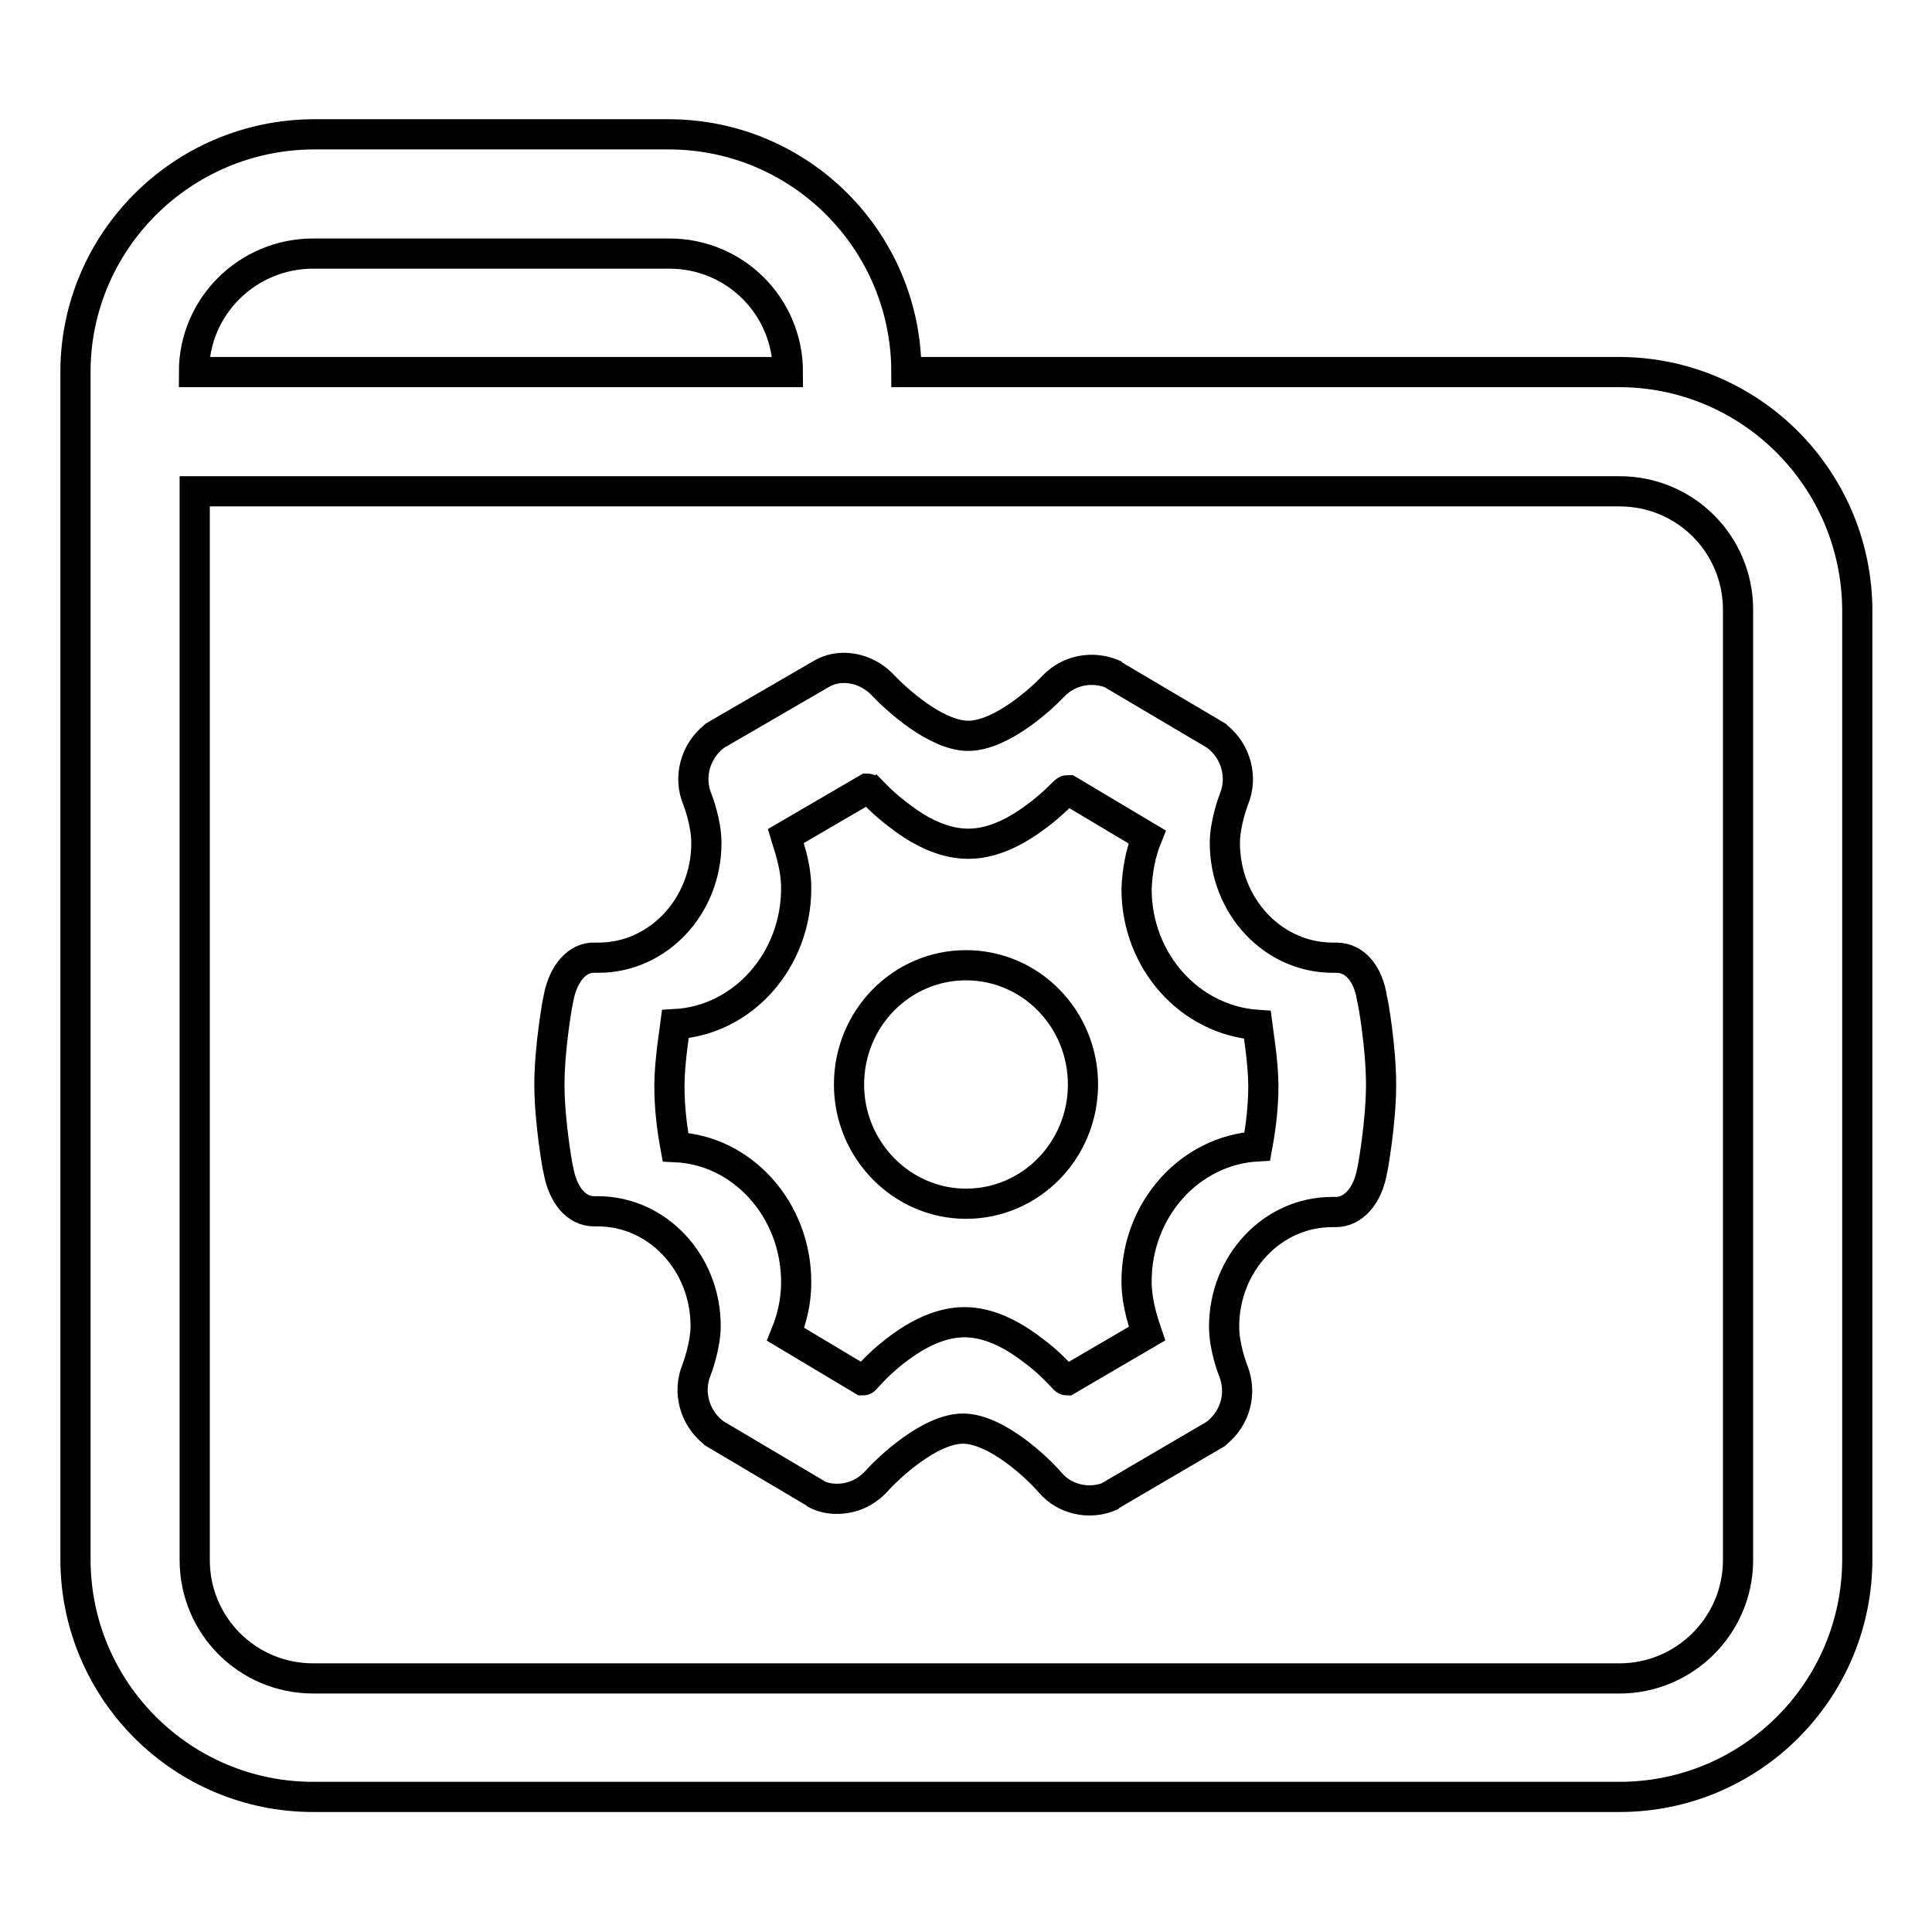 <?xml version="1.0" encoding="utf-8"?>
<!-- Svg Vector Icons : http://www.onlinewebfonts.com/icon -->
<!DOCTYPE svg PUBLIC "-//W3C//DTD SVG 1.1//EN" "http://www.w3.org/Graphics/SVG/1.1/DTD/svg11.dtd">
<svg version="1.1" xmlns="http://www.w3.org/2000/svg" xmlns:xlink="http://www.w3.org/1999/xlink" x="0px" y="0px" viewBox="0 0 256 256" enable-background="new 0 0 256 256" xml:space="preserve">
<g> <path stroke-width="4" fill-opacity="0" stroke="#000000"  d="M214.5,49.3h-94.4c0-17.4-14.1-31.5-31.5-31.5H41.5C24.1,17.9,10,32,10,49.3v157.3 c0,17.4,14.1,31.5,31.5,31.5c0,0,0,0,0,0h173.1c17.4,0,31.5-14.1,31.5-31.5c0,0,0,0,0,0V80.8C246,63.4,231.9,49.3,214.5,49.3 C214.5,49.3,214.5,49.3,214.5,49.3L214.5,49.3z M41.5,33.6h47.2c8.7,0,15.7,7,15.7,15.7H25.7C25.7,40.6,32.8,33.6,41.5,33.6z  M230.3,206.7c0,8.7-7.1,15.7-15.7,15.7H41.5c-8.7,0-15.7-7-15.7-15.7c0,0,0,0,0,0V65.1h188.8c8.7,0,15.7,7,15.7,15.7L230.3,206.7 L230.3,206.7L230.3,206.7z M177.1,126.9h-0.5c-7.9,0-14.3-6.8-14.3-15.2c0-2.7,1.2-5.8,1.2-5.8c1.2-2.9,0.3-6.3-2.2-8.3l-0.1-0.1 l-13.7-8.1l-0.1-0.1c-2.7-1.1-5.8-0.5-7.8,1.6c-1.7,1.8-7,6.6-11.3,6.6s-9.6-4.9-11.3-6.7c-1.3-1.4-3.2-2.3-5.2-2.3 c-0.9,0-1.8,0.2-2.6,0.6l-0.2,0.1l-14.3,8.3l-0.1,0.1c-2.5,2-3.4,5.4-2.2,8.3c0,0,1.2,3,1.2,5.8c0,8.4-6.4,15.2-14.3,15.2h-0.5 c-2.3-0.1-4.2,2.1-4.8,5.4c-0.1,0.3-1.2,6.5-1.2,11.4c0,4.9,1.1,11.2,1.2,11.4c0.6,3.3,2.4,5.4,4.7,5.4h0.5 c7.9,0,14.3,6.8,14.3,15.2c0,2.7-1.2,5.8-1.2,5.8c-1.2,2.9-0.3,6.3,2.2,8.3l0.1,0.1l13.5,8l0.1,0.1c0.8,0.4,1.7,0.6,2.7,0.6 c2,0,3.8-0.8,5.2-2.3c1.6-1.8,7.1-7,11.5-7c4.4,0,9.9,5.2,11.6,7.2c1.9,2.2,5.1,2.9,7.8,1.8l0.1-0.1l14-8.2l0.1-0.1 c2.5-2,3.4-5.3,2.2-8.3c0,0-1.2-3-1.2-5.8c0-8.4,6.4-15.2,14.3-15.2h0.5c2.3,0,4.2-2.1,4.8-5.4c0.1-0.3,1.2-6.5,1.2-11.5 s-1.1-11.2-1.2-11.4C181.3,129,179.5,126.9,177.1,126.9L177.1,126.9z M166.6,151.9c-8.9,0.5-16,8.3-16,17.9c0,3.2,1.2,6.3,1.4,6.9 l-10.6,6.2l0,0c-0.2,0-0.3-0.1-0.3-0.1c-1.2-1.3-2.5-2.6-4-3.7c-3.3-2.6-6.4-3.9-9.3-3.9c-2.9,0-6,1.3-9.3,3.9 c-2.2,1.7-3.7,3.5-3.9,3.7c-0.1,0.1-0.2,0.1-0.3,0.1h0l-10.2-6.1c0.9-2.2,1.4-4.5,1.4-6.9c0-9.6-7.1-17.5-16-17.9 c-0.5-2.7-0.8-5.4-0.8-8.1c0-3.2,0.7-7.4,0.8-8.2c8.9-0.5,16-8.4,16-18c0-3.2-1.2-6.2-1.4-6.9l10.8-6.3h0c0.2,0,0.3,0.1,0.4,0.1 c0.2,0.2,1.7,1.9,3.9,3.5c3.2,2.5,6.3,3.7,9.1,3.7c2.8,0,5.8-1.2,9-3.6c2.2-1.6,3.7-3.3,3.9-3.4c0.1-0.1,0.3-0.1,0.4-0.1h0 l10.4,6.2c-0.9,2.2-1.3,4.5-1.4,6.9c0,9.6,7.1,17.4,16,18c0.1,0.8,0.8,5,0.8,8.1C167.4,146.5,167.1,149.2,166.6,151.9L166.6,151.9z  M112.5,143.7c0,8.7,7,15.8,15.5,15.8c8.6,0,15.5-7.1,15.5-15.8c0-8.7-6.9-15.8-15.5-15.8C119.4,127.9,112.5,135,112.5,143.7z"/></g>
</svg>